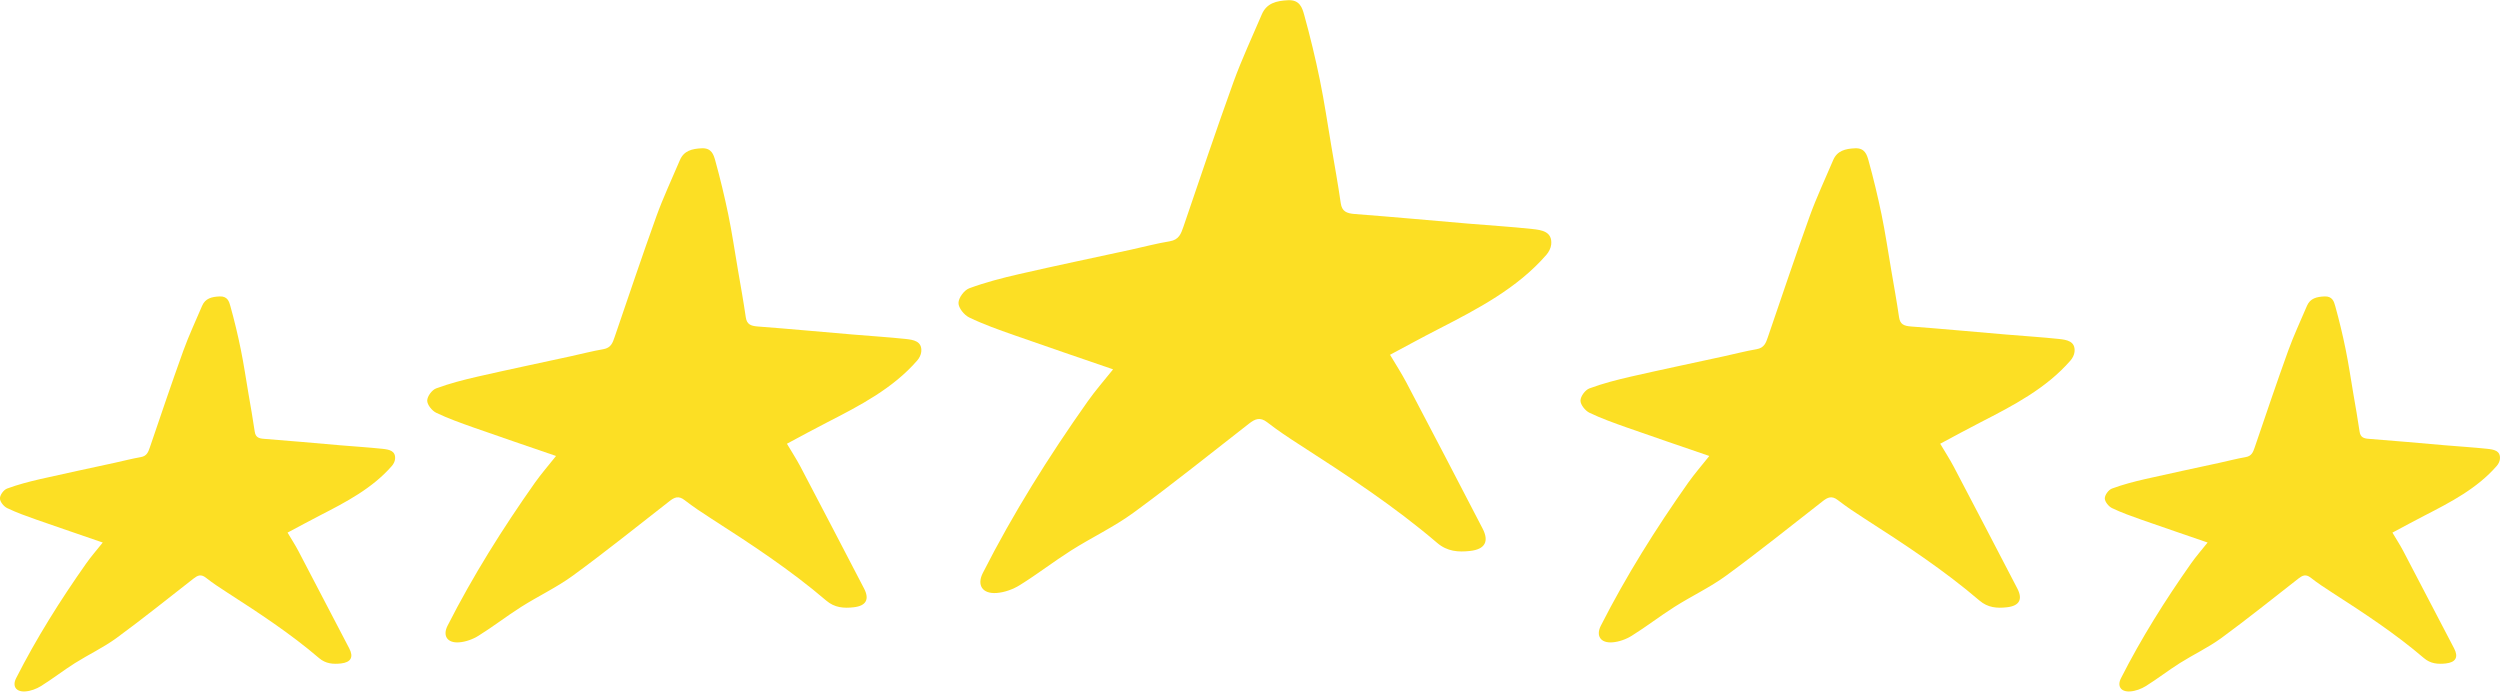 <?xml version="1.0" encoding="UTF-8"?>
<svg xmlns="http://www.w3.org/2000/svg" id="Calque_2" viewBox="0 0 358.61 99.21">
  <defs>
    <style>.cls-1{fill:#fcdf24;stroke-width:0px;}</style>
  </defs>
  <g id="Calque_1-2">
    <path class="cls-1" d="m159.64,52.97c-4.88-1.68-9.56-3.27-14.22-4.91-2.16-.76-4.34-1.53-6.39-2.52-.74-.36-1.55-1.38-1.54-2.08,0-.73.81-1.84,1.55-2.11,2.31-.85,4.73-1.48,7.14-2.03,5.31-1.22,10.65-2.33,15.98-3.49,1.88-.41,3.74-.91,5.64-1.22,1.32-.22,1.61-1.09,1.95-2.07,2.37-6.94,4.7-13.89,7.19-20.79,1.19-3.28,2.69-6.47,4.06-9.69.69-1.61,2.09-1.95,3.77-2.03,1.68-.08,2.03,1.1,2.31,2.11.85,3.07,1.6,6.18,2.24,9.3.65,3.15,1.11,6.34,1.65,9.51.46,2.73.96,5.45,1.35,8.18.17,1.2.84,1.48,2.02,1.57,5.45.41,10.89.92,16.33,1.38,3.05.26,6.1.44,9.14.77,1.35.14,2.88.37,2.7,2.21-.05.52-.34,1.09-.7,1.5-4.19,4.81-9.83,7.74-15.49,10.65-2.25,1.15-4.47,2.37-6.93,3.68.8,1.34,1.63,2.63,2.34,3.97,3.67,6.97,7.31,13.95,10.93,20.94.97,1.86.37,2.99-1.79,3.23-1.68.19-3.27.08-4.71-1.15-6.13-5.24-12.91-9.69-19.73-14.08-1.59-1.02-3.18-2.08-4.66-3.23-1.03-.8-1.75-.47-2.6.19-5.5,4.28-10.93,8.65-16.56,12.77-2.8,2.05-6.03,3.57-8.98,5.44-2.49,1.58-4.82,3.39-7.33,4.95-.97.61-2.21,1.06-3.36,1.14-2.03.14-2.84-1.14-1.96-2.87,4.35-8.56,9.46-16.72,15.04-24.61,1.1-1.56,2.37-3.01,3.62-4.57Z"></path>
    <path class="cls-1" d="m316.69,77.83c-3.25-1.12-6.37-2.18-9.48-3.27-1.44-.51-2.89-1.02-4.26-1.68-.49-.24-1.03-.92-1.03-1.39,0-.49.54-1.23,1.03-1.41,1.54-.57,3.15-.99,4.76-1.36,3.54-.81,7.1-1.55,10.65-2.33,1.25-.27,2.49-.6,3.76-.82.88-.15,1.07-.73,1.3-1.38,1.58-4.63,3.14-9.26,4.8-13.86.79-2.19,1.79-4.31,2.7-6.46.46-1.08,1.39-1.3,2.52-1.35,1.12-.05,1.36.73,1.54,1.4.57,2.05,1.07,4.12,1.49,6.2.43,2.1.74,4.22,1.1,6.34.31,1.82.64,3.63.9,5.45.12.8.56.99,1.35,1.04,3.63.27,7.26.61,10.89.92,2.03.17,4.07.3,6.09.51.9.1,1.92.25,1.8,1.47-.03.35-.23.73-.47,1-2.79,3.2-6.55,5.16-10.33,7.1-1.5.77-2.98,1.58-4.62,2.45.53.9,1.09,1.75,1.56,2.65,2.44,4.65,4.87,9.3,7.29,13.96.65,1.24.25,2-1.19,2.16-1.12.12-2.18.05-3.14-.77-4.09-3.5-8.6-6.46-13.15-9.39-1.06-.68-2.12-1.38-3.11-2.16-.69-.53-1.16-.31-1.73.13-3.67,2.86-7.29,5.77-11.04,8.52-1.87,1.37-4.02,2.38-5.99,3.62-1.66,1.05-3.21,2.26-4.88,3.3-.65.4-1.47.71-2.24.76-1.35.09-1.9-.76-1.31-1.91,2.9-5.71,6.31-11.14,10.02-16.41.73-1.04,1.58-2.01,2.41-3.05Z"></path>
    <path class="cls-1" d="m245.17,65.4c-4.07-1.4-7.97-2.72-11.85-4.09-1.8-.64-3.61-1.28-5.32-2.1-.61-.3-1.29-1.15-1.29-1.74,0-.61.68-1.54,1.29-1.76,1.92-.71,3.94-1.23,5.95-1.69,4.43-1.01,8.88-1.94,13.32-2.91,1.57-.34,3.12-.75,4.7-1.02,1.1-.19,1.34-.91,1.62-1.73,1.98-5.78,3.92-11.57,5.99-17.32.99-2.74,2.24-5.39,3.38-8.08.57-1.34,1.74-1.63,3.14-1.69,1.4-.06,1.69.91,1.93,1.76.71,2.56,1.33,5.15,1.87,7.75.54,2.63.93,5.28,1.38,7.92.39,2.27.8,4.54,1.13,6.82.15,1,.7,1.23,1.69,1.31,4.54.34,9.07.77,13.61,1.15,2.54.22,5.08.37,7.62.64,1.12.12,2.4.31,2.25,1.84-.04.43-.28.91-.58,1.25-3.49,4.01-8.19,6.45-12.91,8.87-1.88.96-3.72,1.97-5.78,3.07.66,1.12,1.36,2.19,1.95,3.31,3.05,5.81,6.09,11.63,9.11,17.45.81,1.55.31,2.5-1.49,2.7-1.4.16-2.73.07-3.93-.96-5.11-4.37-10.75-8.08-16.44-11.73-1.33-.85-2.65-1.73-3.89-2.69-.86-.67-1.46-.39-2.16.16-4.58,3.57-9.11,7.21-13.8,10.64-2.33,1.71-5.02,2.97-7.48,4.53-2.08,1.32-4.02,2.83-6.11,4.13-.81.51-1.84.88-2.8.95-1.69.12-2.37-.95-1.64-2.39,3.63-7.14,7.89-13.93,12.53-20.51.92-1.3,1.98-2.51,3.01-3.81Z"></path>
    <path class="cls-1" d="m14.76,77.83c-3.25-1.12-6.37-2.18-9.48-3.27-1.44-.51-2.89-1.02-4.26-1.68-.49-.24-1.03-.92-1.03-1.39,0-.49.54-1.23,1.03-1.41,1.54-.57,3.15-.99,4.76-1.36,3.54-.81,7.1-1.55,10.65-2.33,1.25-.27,2.49-.6,3.76-.82.88-.15,1.07-.73,1.3-1.38,1.58-4.63,3.14-9.26,4.8-13.86.79-2.19,1.79-4.31,2.7-6.46.46-1.08,1.39-1.3,2.52-1.35,1.12-.05,1.36.73,1.54,1.4.57,2.05,1.07,4.12,1.49,6.2.43,2.1.74,4.22,1.1,6.34.31,1.82.64,3.63.9,5.45.12.8.56.99,1.35,1.04,3.63.27,7.26.61,10.89.92,2.03.17,4.07.3,6.09.51.9.1,1.92.25,1.8,1.47-.03.35-.23.73-.47,1-2.79,3.2-6.55,5.16-10.33,7.1-1.5.77-2.98,1.58-4.62,2.45.53.9,1.09,1.75,1.56,2.65,2.44,4.65,4.87,9.3,7.29,13.96.65,1.24.25,2-1.19,2.16-1.12.12-2.18.05-3.14-.77-4.09-3.5-8.6-6.46-13.15-9.39-1.06-.68-2.12-1.38-3.11-2.16-.69-.53-1.16-.31-1.73.13-3.67,2.86-7.29,5.77-11.04,8.52-1.87,1.37-4.02,2.38-5.99,3.62-1.66,1.05-3.21,2.26-4.88,3.3-.65.4-1.47.71-2.24.76-1.35.09-1.9-.76-1.31-1.91,2.9-5.71,6.31-11.14,10.02-16.41.73-1.04,1.58-2.01,2.41-3.05Z"></path>
    <path class="cls-1" d="m79.74,65.4c-4.07-1.4-7.97-2.72-11.85-4.09-1.8-.64-3.61-1.28-5.32-2.1-.61-.3-1.29-1.15-1.29-1.74,0-.61.68-1.54,1.29-1.76,1.92-.71,3.94-1.23,5.95-1.69,4.43-1.01,8.88-1.94,13.32-2.91,1.57-.34,3.12-.75,4.7-1.02,1.1-.19,1.34-.91,1.62-1.73,1.98-5.78,3.92-11.57,5.99-17.32.99-2.74,2.24-5.39,3.38-8.08.57-1.34,1.74-1.63,3.14-1.69,1.4-.06,1.69.91,1.93,1.76.71,2.56,1.33,5.15,1.87,7.75.54,2.63.93,5.28,1.38,7.92.39,2.27.8,4.54,1.13,6.82.15,1,.7,1.23,1.69,1.31,4.54.34,9.07.77,13.61,1.15,2.54.22,5.08.37,7.62.64,1.12.12,2.4.31,2.25,1.84-.04.43-.28.91-.58,1.25-3.49,4.01-8.19,6.45-12.91,8.87-1.88.96-3.72,1.97-5.78,3.07.66,1.12,1.36,2.19,1.95,3.31,3.05,5.81,6.09,11.63,9.11,17.45.81,1.55.31,2.5-1.49,2.7-1.4.16-2.73.07-3.93-.96-5.11-4.37-10.75-8.08-16.44-11.73-1.33-.85-2.65-1.73-3.89-2.69-.86-.67-1.46-.39-2.16.16-4.58,3.57-9.11,7.21-13.8,10.64-2.33,1.71-5.02,2.97-7.48,4.53-2.08,1.32-4.02,2.83-6.11,4.13-.81.51-1.84.88-2.8.95-1.69.12-2.37-.95-1.64-2.39,3.63-7.14,7.89-13.93,12.53-20.51.92-1.3,1.98-2.51,3.01-3.81Z"></path>
  </g>
</svg>
